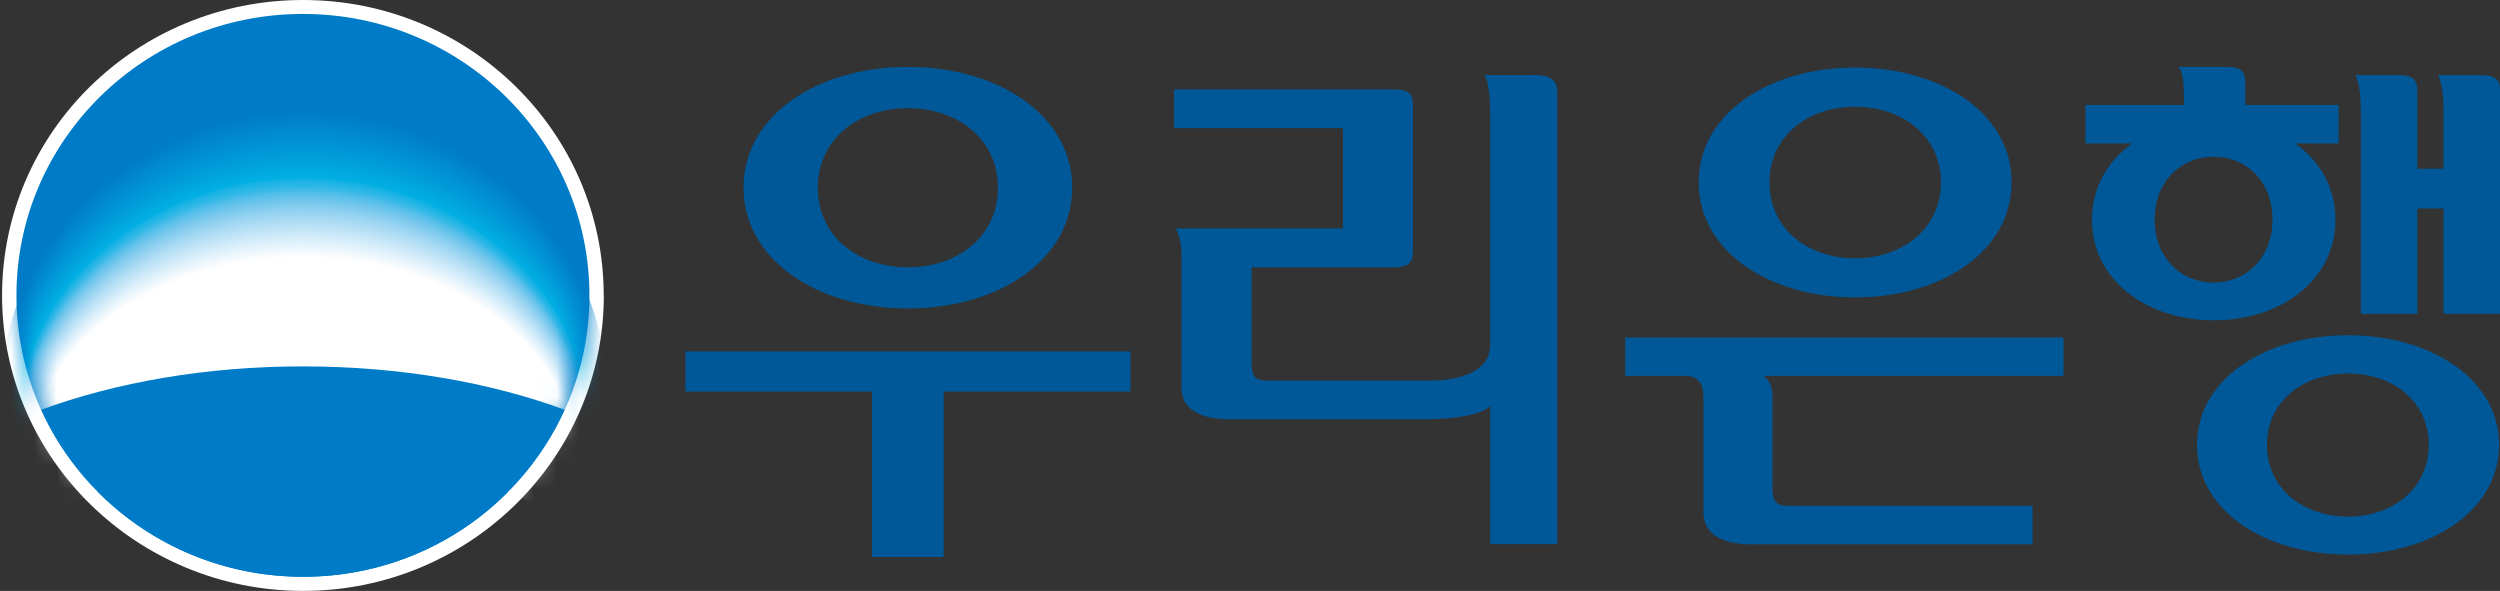 <svg width="110" height="26" viewBox="0 0 110 26" fill="none" xmlns="http://www.w3.org/2000/svg">
<rect x="0" y="0" width="110" height="26" fill="#333333" stroke="none"/>
<g clip-path="url(#clip0_2280_90)">
<path d="M26.568 12.998C26.568 20.182 20.634 26 13.337 26C6.041 26 0.091 20.182 0.091 12.998C0.091 5.813 6.016 0 13.332 0C20.649 0 26.563 5.818 26.563 12.998H26.568Z" fill="white"/>
<path d="M13.332 25.38C20.29 25.38 25.935 19.841 25.935 12.999C25.935 6.157 20.29 0.613 13.327 0.613C6.365 0.613 0.724 6.162 0.724 12.999C0.724 19.836 6.365 25.38 13.337 25.38H13.332Z" fill="#007BC7"/>
<mask id="mask0_2280_90" style="mask-type:luminance" maskUnits="userSpaceOnUse" x="0" y="0" width="26" height="26">
<path d="M13.332 25.38C20.29 25.38 25.935 19.841 25.935 12.999C25.935 6.157 20.29 0.613 13.327 0.613C6.365 0.613 0.724 6.162 0.724 12.999C0.724 19.836 6.365 25.38 13.337 25.38H13.332Z" fill="white"/>
</mask>
<g mask="url(#mask0_2280_90)">
<path d="M13.378 18.979C18.917 18.979 23.667 20.496 25.702 22.644C26.386 21.102 26.761 19.407 26.761 17.632C26.761 10.526 20.76 4.773 13.378 4.773C5.995 4.773 0 10.531 0 17.632C0 19.417 0.375 21.102 1.058 22.644C3.089 20.496 7.838 18.979 13.378 18.979Z" fill="#007BC7"/>
<path d="M13.378 18.99C18.902 18.99 23.642 20.497 25.672 22.625C26.356 21.093 26.73 19.413 26.73 17.653C26.73 10.607 20.75 4.879 13.383 4.879C6.015 4.879 0.03 10.612 0.03 17.658C0.03 19.428 0.405 21.103 1.084 22.63C3.109 20.497 7.848 18.995 13.373 18.995L13.378 18.99Z" fill="#007DC8"/>
<path d="M13.373 19.004C18.882 19.004 23.611 20.496 25.631 22.609C26.315 21.092 26.685 19.427 26.685 17.676C26.685 10.685 20.72 4.992 13.368 4.992C6.015 4.992 0.066 10.695 0.066 17.681C0.066 19.437 0.44 21.097 1.119 22.614C3.139 20.501 7.864 19.009 13.373 19.009V19.004Z" fill="#007EC9"/>
<path d="M13.373 19.019C18.867 19.019 23.581 20.496 25.601 22.594C26.28 21.092 26.654 19.437 26.654 17.701C26.654 10.77 20.705 5.102 13.373 5.102C6.041 5.102 0.096 10.775 0.096 17.706C0.096 19.447 0.471 21.097 1.144 22.599C3.16 20.501 7.874 19.024 13.368 19.024L13.373 19.019Z" fill="#0080CA"/>
<path d="M13.373 19.034C18.857 19.034 23.555 20.501 25.571 22.579C26.249 21.087 26.619 19.447 26.619 17.726C26.619 10.85 20.684 5.211 13.373 5.211C6.061 5.211 0.132 10.854 0.132 17.731C0.132 19.456 0.506 21.092 1.18 22.584C3.19 20.506 7.889 19.039 13.373 19.039V19.034Z" fill="#0082CB"/>
<path d="M13.368 19.044C18.836 19.044 23.525 20.501 25.535 22.564C26.209 21.087 26.584 19.461 26.584 17.751C26.584 10.934 20.664 5.32 13.373 5.32C6.081 5.32 0.162 10.939 0.162 17.751C0.162 19.466 0.532 21.082 1.205 22.564C3.21 20.501 7.899 19.044 13.368 19.044Z" fill="#0083CC"/>
<path d="M13.368 19.059C18.821 19.059 23.5 20.501 25.5 22.549C26.173 21.082 26.543 19.471 26.543 17.776C26.543 11.014 20.639 5.43 13.368 5.43C6.097 5.43 0.198 11.018 0.198 17.776C0.198 19.476 0.567 21.082 1.241 22.549C3.241 20.501 7.914 19.059 13.373 19.059H13.368Z" fill="#0085CE"/>
<path d="M13.368 19.073C18.806 19.073 23.474 20.505 25.47 22.533C26.143 21.081 26.513 19.48 26.513 17.805C26.513 11.102 20.624 5.543 13.368 5.543C6.112 5.543 0.228 11.097 0.228 17.8C0.228 19.485 0.598 21.076 1.266 22.528C3.261 20.5 7.924 19.067 13.363 19.067L13.368 19.073Z" fill="#0087CF"/>
<path d="M13.363 19.087C18.786 19.087 23.444 20.505 25.434 22.518C26.102 21.076 26.472 19.49 26.472 17.829C26.472 11.181 20.598 5.652 13.363 5.652C6.127 5.652 0.258 11.181 0.258 17.825C0.258 19.495 0.628 21.076 1.296 22.513C3.286 20.505 7.94 19.082 13.363 19.082V19.087Z" fill="#0089D0"/>
<path d="M13.363 19.105C18.77 19.105 23.414 20.512 25.404 22.506C26.072 21.079 26.442 19.508 26.442 17.857C26.442 11.269 20.583 5.77 13.368 5.77C6.152 5.77 0.294 11.264 0.294 17.852C0.294 19.508 0.663 21.074 1.327 22.501C3.307 20.507 7.95 19.1 13.363 19.1V19.105Z" fill="#008BD1"/>
<path d="M13.363 19.112C18.755 19.112 23.388 20.505 25.368 22.483C26.037 21.066 26.401 19.51 26.401 17.874C26.401 11.341 20.558 5.871 13.363 5.871C6.167 5.871 0.324 11.346 0.324 17.874C0.324 19.515 0.689 21.066 1.357 22.483C3.332 20.505 7.965 19.112 13.363 19.112Z" fill="#008CD2"/>
<path d="M13.358 19.127C18.735 19.127 23.358 20.509 25.333 22.468C25.996 21.066 26.366 19.52 26.366 17.899C26.366 11.42 20.538 5.98 13.358 5.98C6.177 5.98 0.359 11.425 0.359 17.899C0.359 19.525 0.724 21.066 1.387 22.468C3.357 20.509 7.975 19.127 13.358 19.127Z" fill="#008ED3"/>
<path d="M13.358 19.142C18.725 19.142 23.333 20.509 25.302 22.454C25.966 21.061 26.33 19.53 26.33 17.924C26.33 11.505 20.517 6.09 13.358 6.09C6.198 6.09 0.39 11.505 0.39 17.924C0.39 19.535 0.754 21.061 1.418 22.454C3.382 20.509 7.99 19.142 13.358 19.142Z" fill="#0090D4"/>
<path d="M13.357 19.157C18.71 19.157 23.307 20.514 25.272 22.439C25.93 21.061 26.3 19.545 26.3 17.949C26.3 11.584 20.502 6.199 13.363 6.199C6.223 6.199 0.425 11.589 0.425 17.949C0.425 19.545 0.79 21.061 1.448 22.439C3.408 20.514 8.005 19.157 13.357 19.157Z" fill="#0092D5"/>
<path d="M13.352 19.17C18.689 19.17 23.277 20.512 25.232 22.422C25.89 21.054 26.254 19.553 26.254 17.976C26.254 11.671 20.472 6.316 13.352 6.316C6.233 6.316 0.456 11.671 0.456 17.976C0.456 19.558 0.82 21.059 1.479 22.422C3.433 20.512 8.016 19.17 13.357 19.17H13.352Z" fill="#0094D6"/>
<path d="M13.352 19.185C18.674 19.185 23.247 20.517 25.201 22.407C25.859 21.054 26.224 19.562 26.224 18.001C26.224 11.751 20.457 6.426 13.352 6.426C6.248 6.426 0.486 11.751 0.486 18.001C0.486 19.567 0.851 21.059 1.504 22.407C3.453 20.517 8.026 19.185 13.352 19.185Z" fill="#0096D7"/>
<path d="M13.352 19.2C18.659 19.2 23.221 20.517 25.171 22.392C25.824 21.049 26.189 19.577 26.189 18.026C26.189 11.836 20.436 6.535 13.352 6.535C6.269 6.535 0.521 11.836 0.521 18.026C0.521 19.577 0.881 21.054 1.534 22.392C3.479 20.517 8.036 19.2 13.347 19.2H13.352Z" fill="#0098D8"/>
<path d="M13.347 19.214C18.639 19.214 23.191 20.522 25.135 22.377C25.788 21.049 26.148 19.587 26.148 18.051C26.148 11.915 20.411 6.645 13.347 6.645C6.284 6.645 0.552 11.915 0.552 18.051C0.552 19.587 0.911 21.049 1.565 22.377C3.504 20.522 8.051 19.214 13.347 19.214Z" fill="#009AD9"/>
<path d="M13.348 19.221C18.624 19.221 23.166 20.514 25.1 22.354C25.753 21.036 26.113 19.59 26.113 18.068C26.113 11.987 20.396 6.746 13.348 6.746C6.299 6.746 0.587 11.992 0.587 18.073C0.587 19.599 0.947 21.046 1.595 22.359C3.529 20.519 8.061 19.227 13.348 19.227V19.221Z" fill="#009CDA"/>
<path d="M13.348 19.236C18.614 19.236 23.14 20.519 25.07 22.339C25.718 21.031 26.077 19.599 26.077 18.093C26.077 12.071 20.376 6.855 13.342 6.855C6.309 6.855 0.618 12.076 0.618 18.098C0.618 19.609 0.977 21.041 1.625 22.344C3.555 20.524 8.076 19.241 13.348 19.241V19.236Z" fill="#009EDB"/>
<path d="M13.342 19.254C18.593 19.254 23.105 20.522 25.034 22.327C25.682 21.034 26.042 19.612 26.042 18.12C26.042 12.154 20.355 6.973 13.342 6.973C6.329 6.973 0.653 12.159 0.653 18.125C0.653 19.622 1.013 21.044 1.656 22.332C3.58 20.527 8.092 19.259 13.342 19.259V19.254Z" fill="#00A0DC"/>
<path d="M13.342 19.269C18.578 19.269 23.08 20.527 25.004 22.312C25.652 21.029 26.006 19.627 26.006 18.145C26.006 12.238 20.335 7.082 13.342 7.082C6.35 7.082 0.684 12.243 0.684 18.15C0.684 19.632 1.038 21.039 1.686 22.317C3.605 20.532 8.102 19.274 13.342 19.274V19.269Z" fill="#00A2DD"/>
<path d="M13.342 19.278C18.563 19.278 23.054 20.526 24.968 22.296C25.611 21.028 25.971 19.636 25.971 18.174C25.971 12.322 20.315 7.195 13.342 7.195C6.37 7.195 0.714 12.322 0.714 18.169C0.714 19.636 1.068 21.028 1.712 22.291C3.626 20.521 8.112 19.273 13.337 19.273L13.342 19.278Z" fill="#00A4DE"/>
<path d="M13.337 19.293C18.543 19.293 23.024 20.526 24.933 22.281C25.576 21.023 25.93 19.646 25.93 18.199C25.93 12.406 20.29 7.305 13.337 7.305C6.385 7.305 0.749 12.401 0.749 18.194C0.749 19.646 1.104 21.028 1.747 22.276C3.656 20.526 8.127 19.288 13.342 19.288L13.337 19.293Z" fill="#00A6DF"/>
<path d="M13.337 19.308C18.527 19.308 22.998 20.531 24.902 22.266C25.546 21.023 25.9 19.661 25.9 18.224C25.9 12.486 20.274 7.414 13.337 7.414C6.4 7.414 0.78 12.486 0.78 18.219C0.78 19.656 1.134 21.023 1.772 22.261C3.676 20.526 8.137 19.303 13.332 19.303L13.337 19.308Z" fill="#00A9E0"/>
<path d="M13.337 19.323C18.512 19.323 22.968 20.531 24.872 22.251C25.51 21.018 25.864 19.671 25.864 18.249C25.864 12.57 20.254 7.523 13.337 7.523C6.421 7.523 0.815 12.565 0.815 18.244C0.815 19.666 1.17 21.023 1.808 22.246C3.706 20.526 8.157 19.318 13.337 19.318V19.323Z" fill="#00ABE1"/>
<path d="M13.332 19.333C18.492 19.333 22.938 20.531 24.831 22.231C25.47 21.013 25.824 19.676 25.824 18.268C25.824 12.645 20.229 7.633 13.332 7.633C6.436 7.633 0.846 12.645 0.846 18.268C0.846 19.676 1.2 21.018 1.833 22.231C3.727 20.531 8.162 19.333 13.332 19.333Z" fill="#00ADE2"/>
<path d="M13.332 19.348C18.482 19.348 22.913 20.531 24.801 22.216C25.434 21.013 25.789 19.686 25.789 18.293C25.789 12.724 20.209 7.742 13.327 7.742C6.446 7.742 0.881 12.729 0.881 18.293C0.881 19.686 1.23 21.013 1.868 22.216C3.757 20.531 8.183 19.348 13.337 19.348H13.332Z" fill="#01AFE3"/>
<path d="M13.332 19.362C18.467 19.362 22.887 20.536 24.771 22.201C25.404 21.008 25.758 19.701 25.758 18.318C25.758 12.809 20.193 7.852 13.332 7.852C6.471 7.852 0.911 12.809 0.911 18.318C0.911 19.695 1.261 21.013 1.894 22.201C3.777 20.536 8.188 19.362 13.332 19.362Z" fill="#14B1E4"/>
<path d="M13.332 19.377C18.451 19.377 22.862 20.536 24.74 22.187C25.373 21.008 25.723 19.71 25.723 18.343C25.723 12.889 20.173 7.961 13.332 7.961C6.491 7.961 0.947 12.889 0.947 18.343C0.947 19.71 1.296 21.008 1.929 22.187C3.808 20.536 8.208 19.377 13.332 19.377Z" fill="#20B4E5"/>
<path d="M13.327 19.391C18.431 19.391 22.831 20.54 24.705 22.171C25.333 21.002 25.687 19.719 25.687 18.372C25.687 12.977 20.153 8.074 13.332 8.074C6.512 8.074 0.977 12.972 0.977 18.367C0.977 19.719 1.327 21.007 1.955 22.166C3.828 20.535 8.218 19.386 13.327 19.386V19.391Z" fill="#28B6E6"/>
<path d="M13.327 19.402C18.416 19.402 22.801 20.536 24.669 22.152C25.297 20.993 25.647 19.725 25.647 18.393C25.647 13.053 20.128 8.18 13.327 8.18C6.527 8.18 1.008 13.053 1.008 18.393C1.008 19.73 1.357 21.003 1.98 22.152C3.848 20.536 8.223 19.402 13.322 19.402H13.327Z" fill="#30B8E7"/>
<path d="M13.327 19.438C18.411 19.438 22.791 20.567 24.654 22.168C25.282 21.019 25.632 19.761 25.632 18.434C25.632 13.128 20.122 8.285 13.327 8.285C6.532 8.285 1.028 13.128 1.028 18.434C1.028 19.761 1.377 21.029 2 22.168C3.864 20.562 8.233 19.438 13.327 19.438Z" fill="#3FBAE8"/>
<path d="M13.327 19.465C18.406 19.465 22.776 20.584 24.639 22.18C25.267 21.041 25.616 19.788 25.616 18.471C25.616 13.2 20.112 8.387 13.327 8.387C6.542 8.387 1.043 13.2 1.043 18.465C1.043 19.783 1.387 21.041 2.015 22.175C3.879 20.579 8.243 19.46 13.327 19.46V19.465Z" fill="#4CBDE9"/>
<path d="M13.327 19.495C18.396 19.495 22.766 20.609 24.624 22.19C25.247 21.056 25.596 19.813 25.596 18.501C25.596 13.265 20.102 8.477 13.327 8.477C6.552 8.477 1.058 13.27 1.058 18.506C1.058 19.818 1.403 21.066 2.03 22.195C3.889 20.614 8.248 19.5 13.327 19.5V19.495Z" fill="#56BFEA"/>
<path d="M13.327 19.53C18.391 19.53 22.75 20.634 24.609 22.21C25.232 21.086 25.581 19.848 25.581 18.545C25.581 13.344 20.092 8.586 13.327 8.586C6.562 8.586 1.078 13.344 1.078 18.545C1.078 19.848 1.423 21.086 2.046 22.21C3.904 20.639 8.259 19.53 13.327 19.53Z" fill="#60C1EA"/>
<path d="M13.327 19.563C18.386 19.563 22.735 20.662 24.594 22.223C25.216 21.104 25.566 19.876 25.566 18.583C25.566 13.417 20.087 8.684 13.327 8.684C6.567 8.684 1.094 13.422 1.094 18.583C1.094 19.876 1.438 21.109 2.061 22.223C3.914 20.662 8.264 19.563 13.327 19.563Z" fill="#69C4EB"/>
<path d="M13.327 19.591C18.375 19.591 22.725 20.68 24.578 22.231C25.201 21.122 25.55 19.904 25.55 18.616C25.55 13.485 20.077 8.781 13.332 8.781C6.588 8.781 1.109 13.49 1.109 18.621C1.109 19.904 1.453 21.127 2.076 22.236C3.929 20.685 8.269 19.596 13.327 19.596V19.591Z" fill="#71C6EC"/>
<path d="M13.327 19.622C18.37 19.622 22.71 20.706 24.563 22.247C25.186 21.143 25.53 19.935 25.53 18.657C25.53 13.561 20.062 8.887 13.327 8.887C6.593 8.887 1.129 13.566 1.129 18.662C1.129 19.94 1.473 21.153 2.091 22.252C3.939 20.711 8.279 19.627 13.327 19.627V19.622Z" fill="#79C9ED"/>
<path d="M13.327 19.655C18.366 19.655 22.7 20.729 24.548 22.26C25.166 21.166 25.515 19.963 25.515 18.695C25.515 13.633 20.057 8.984 13.327 8.984C6.598 8.984 1.144 13.638 1.144 18.695C1.144 19.963 1.489 21.166 2.106 22.26C3.955 20.729 8.284 19.655 13.327 19.655Z" fill="#81CBEE"/>
<path d="M13.327 19.686C18.355 19.686 22.685 20.755 24.533 22.276C25.151 21.187 25.5 19.994 25.5 18.736C25.5 13.709 20.047 9.09 13.332 9.09C6.618 9.09 1.16 13.709 1.16 18.736C1.16 19.994 1.499 21.192 2.122 22.276C3.965 20.755 8.294 19.686 13.327 19.686Z" fill="#88CEEF"/>
<path d="M13.327 19.719C18.35 19.719 22.674 20.778 24.518 22.289C25.135 21.21 25.48 20.022 25.48 18.774C25.48 13.782 20.036 9.188 13.327 9.188C6.618 9.188 1.18 13.782 1.18 18.774C1.18 20.022 1.519 21.21 2.137 22.289C3.98 20.778 8.299 19.719 13.327 19.719Z" fill="#8FD0F0"/>
<path d="M13.327 19.751C18.345 19.751 22.659 20.805 24.502 22.302C25.12 21.227 25.464 20.054 25.464 18.811C25.464 13.854 20.026 9.289 13.327 9.289C6.628 9.289 1.195 13.859 1.195 18.811C1.195 20.054 1.534 21.233 2.152 22.302C3.99 20.805 8.309 19.751 13.327 19.751Z" fill="#96D3F1"/>
<path d="M13.327 19.782C18.34 19.782 22.649 20.826 24.487 22.317C25.105 21.253 25.449 20.085 25.449 18.852C25.449 13.929 20.021 9.395 13.332 9.395C6.643 9.395 1.21 13.929 1.21 18.852C1.21 20.085 1.549 21.253 2.167 22.317C4.005 20.831 8.314 19.782 13.327 19.782Z" fill="#9CD5F1"/>
<path d="M13.327 19.815C18.33 19.815 22.634 20.854 24.467 22.331C25.08 21.271 25.429 20.113 25.429 18.89C25.429 14.002 20.006 9.492 13.327 9.492C6.648 9.492 1.225 14.002 1.225 18.89C1.225 20.113 1.565 21.276 2.177 22.331C4.01 20.854 8.314 19.815 13.322 19.815H13.327Z" fill="#A3D7F2"/>
<path d="M13.327 19.846C18.325 19.846 22.624 20.875 24.452 22.347C25.064 21.297 25.409 20.144 25.409 18.931C25.409 14.078 19.996 9.598 13.322 9.598C6.648 9.598 1.246 14.078 1.246 18.926C1.246 20.139 1.585 21.292 2.198 22.342C4.031 20.875 8.329 19.84 13.327 19.84V19.846Z" fill="#A9DAF3"/>
<path d="M13.327 19.875C18.32 19.875 22.609 20.899 24.437 22.356C25.049 21.312 25.394 20.168 25.394 18.965C25.394 14.147 19.986 9.691 13.327 9.691C6.669 9.691 1.261 14.147 1.261 18.965C1.261 20.173 1.6 21.317 2.213 22.356C4.041 20.899 8.335 19.875 13.327 19.875Z" fill="#AFDCF4"/>
<path d="M13.327 19.91C18.31 19.91 22.593 20.925 24.421 22.372C25.034 21.337 25.378 20.204 25.378 19.006C25.378 14.222 19.976 9.797 13.327 9.797C6.679 9.797 1.276 14.222 1.276 19.006C1.276 20.204 1.61 21.343 2.228 22.372C4.056 20.925 8.345 19.91 13.327 19.91Z" fill="#B4DFF5"/>
<path d="M13.327 19.937C18.305 19.937 22.583 20.947 24.406 22.384C25.014 21.355 25.358 20.231 25.358 19.042C25.358 14.294 19.965 9.898 13.322 9.898C6.679 9.898 1.296 14.294 1.296 19.038C1.296 20.226 1.63 21.355 2.243 22.379C4.071 20.942 8.35 19.933 13.327 19.933V19.937Z" fill="#BAE1F6"/>
<path d="M13.327 19.971C18.299 19.971 22.568 20.97 24.391 22.397C24.999 21.378 25.343 20.259 25.343 19.08C25.343 14.367 19.955 9.996 13.327 9.996C6.699 9.996 1.311 14.372 1.311 19.08C1.311 20.259 1.646 21.378 2.258 22.397C4.081 20.97 8.355 19.971 13.327 19.971Z" fill="#BFE3F6"/>
<path d="M13.327 19.998C18.29 19.998 22.558 20.993 24.376 22.405C24.983 21.391 25.328 20.282 25.328 19.113C25.328 14.434 19.95 10.094 13.327 10.094C6.704 10.094 1.327 14.44 1.327 19.118C1.327 20.292 1.661 21.401 2.274 22.41C4.091 20.993 8.365 20.003 13.327 20.003V19.998Z" fill="#C5E6F7"/>
<path d="M13.327 20.034C18.284 20.034 22.543 21.024 24.361 22.426C24.968 21.422 25.313 20.318 25.313 19.159C25.313 14.515 19.94 10.199 13.327 10.199C6.714 10.199 1.347 14.515 1.347 19.154C1.347 20.318 1.681 21.422 2.289 22.421C4.107 21.019 8.37 20.029 13.327 20.029V20.034Z" fill="#CAE8F8"/>
<path d="M13.327 20.062C18.279 20.062 22.533 21.042 24.345 22.434C24.953 21.44 25.292 20.346 25.292 19.192C25.292 14.583 19.93 10.297 13.327 10.297C6.724 10.297 1.362 14.588 1.362 19.192C1.362 20.346 1.696 21.44 2.304 22.434C4.117 21.042 8.38 20.062 13.327 20.062Z" fill="#CFEAF9"/>
<path d="M13.327 20.093C18.269 20.093 22.517 21.068 24.33 22.45C24.933 21.461 25.277 20.377 25.277 19.233C25.277 14.659 19.92 10.402 13.327 10.402C6.735 10.402 1.377 14.659 1.377 19.233C1.377 20.382 1.712 21.466 2.319 22.45C4.132 21.068 8.385 20.093 13.327 20.093Z" fill="#D5ECFA"/>
<path d="M13.327 20.126C18.264 20.126 22.502 21.091 24.315 22.463C24.918 21.484 25.262 20.405 25.262 19.271C25.262 14.731 19.915 10.5 13.327 10.5C6.74 10.5 1.392 14.731 1.392 19.266C1.392 20.405 1.722 21.479 2.329 22.458C4.142 21.086 8.385 20.121 13.322 20.121L13.327 20.126Z" fill="#DAEFFA"/>
<path d="M13.327 20.158C18.259 20.158 22.492 21.113 24.3 22.475C24.902 21.501 25.247 20.432 25.247 19.308C25.247 14.803 19.905 10.602 13.332 10.602C6.76 10.602 1.413 14.808 1.413 19.308C1.413 20.437 1.742 21.506 2.349 22.475C4.157 21.113 8.4 20.158 13.327 20.158Z" fill="#DFF1FB"/>
<path d="M13.327 20.186C18.254 20.186 22.477 21.136 24.285 22.488C24.887 21.524 25.226 20.46 25.226 19.346C25.226 14.876 19.89 10.699 13.327 10.699C6.765 10.699 1.428 14.876 1.428 19.346C1.428 20.465 1.757 21.524 2.365 22.488C4.172 21.136 8.405 20.186 13.327 20.186Z" fill="#E4F3FC"/>
<path d="M13.327 20.223C18.244 20.223 22.467 21.163 24.27 22.506C24.872 21.546 25.211 20.497 25.211 19.383C25.211 14.948 19.884 10.801 13.327 10.801C6.77 10.801 1.443 14.953 1.443 19.383C1.443 20.497 1.772 21.546 2.38 22.506C4.182 21.163 8.416 20.223 13.327 20.223Z" fill="#E9F5FC"/>
<path d="M13.327 20.25C18.239 20.25 22.452 21.185 24.254 22.518C24.852 21.563 25.196 20.524 25.196 19.42C25.196 15.019 19.874 10.902 13.332 10.902C6.79 10.902 1.463 15.024 1.463 19.42C1.463 20.524 1.793 21.563 2.395 22.518C4.198 21.185 8.421 20.25 13.327 20.25Z" fill="#EDF7FD"/>
<path d="M13.327 20.283C18.234 20.283 22.442 21.213 24.234 22.531C24.831 21.586 25.171 20.552 25.171 19.458C25.171 15.092 19.859 11 13.322 11C6.785 11 1.479 15.097 1.479 19.463C1.479 20.557 1.808 21.591 2.41 22.536C4.208 21.213 8.426 20.288 13.327 20.288V20.283Z" fill="#F2F9FD"/>
<path d="M13.327 20.315C18.224 20.315 22.426 21.235 24.219 22.543C24.816 21.608 25.156 20.579 25.156 19.495C25.156 15.164 19.849 11.102 13.322 11.102C6.795 11.102 1.494 15.169 1.494 19.495C1.494 20.584 1.823 21.603 2.425 22.543C4.223 21.235 8.436 20.315 13.327 20.315Z" fill="#F7FBFE"/>
<path d="M13.327 20.347C18.219 20.347 22.416 21.262 24.204 22.56C24.801 21.63 25.14 20.616 25.14 19.537C25.14 15.241 19.844 11.203 13.327 11.203C6.81 11.203 1.514 15.246 1.514 19.537C1.514 20.616 1.838 21.63 2.441 22.56C4.233 21.262 8.441 20.347 13.327 20.347Z" fill="#FBFDFF"/>
<path d="M13.327 20.375C18.213 20.375 22.401 21.28 24.188 22.568C24.786 21.648 25.125 20.639 25.125 19.57C25.125 15.308 19.834 11.301 13.327 11.301C6.821 11.301 1.529 15.313 1.529 19.575C1.529 20.644 1.853 21.648 2.456 22.573C4.248 21.285 8.451 20.38 13.332 20.38L13.327 20.375Z" fill="white"/>
</g>
<path d="M13.327 16.121C9.054 16.121 5.089 16.827 1.808 18.03C3.772 22.361 8.193 25.375 13.337 25.375C18.482 25.375 22.877 22.361 24.847 18.03C21.576 16.827 17.611 16.121 13.332 16.121H13.327Z" fill="#007BC7"/>
<path d="M71.517 16.538H74.246C74.484 16.563 74.682 16.643 74.849 16.901C74.976 17.11 74.955 17.816 74.955 17.816V22.644C74.996 23.097 75.214 23.882 76.905 23.952H89.432V22.251H78.743C78.075 22.286 78.004 21.963 77.988 21.56V17.518C77.988 17.12 77.933 16.757 77.578 16.538H90.794V14.848H71.507V16.538H71.517Z" fill="#005898"/>
<path d="M81.624 13.086C85.432 13.086 88.51 11.048 88.51 8.024C88.51 5.001 85.432 2.973 81.624 2.973C77.816 2.973 74.743 5.006 74.743 8.024C74.743 11.043 77.821 13.086 81.624 13.086ZM81.624 4.698C83.705 4.698 85.401 5.991 85.401 8.024C85.401 10.058 83.705 11.366 81.624 11.366C79.543 11.366 77.857 10.073 77.857 8.024C77.857 5.976 79.548 4.698 81.624 4.698Z" fill="#005898"/>
<path d="M30.158 17.23H38.366V24.509H41.521V17.23H49.739V15.465H30.158V17.23Z" fill="#005898"/>
<path d="M39.946 13.571C43.946 13.571 47.177 11.428 47.177 8.256C47.177 5.083 43.941 2.945 39.946 2.945C35.951 2.945 32.715 5.088 32.715 8.256C32.715 11.423 35.951 13.571 39.946 13.571ZM39.946 4.76C42.134 4.76 43.911 6.118 43.911 8.261C43.911 10.404 42.134 11.761 39.946 11.761C37.759 11.761 35.986 10.404 35.986 8.261C35.986 6.118 37.759 4.76 39.946 4.76Z" fill="#005898"/>
<path d="M96.091 4.004V4.621H91.761V6.312H93.817C92.733 7.087 92.045 8.256 92.045 9.668C92.045 12.313 94.44 14.093 97.407 14.093C100.374 14.093 102.759 12.313 102.759 9.668C102.759 8.256 102.076 7.087 100.982 6.312H102.901V4.621H98.794V3.666C98.794 3.199 98.648 2.945 97.989 2.945H95.837C95.837 2.945 96.085 3.094 96.085 4.004H96.091ZM94.804 9.663C94.804 7.972 95.964 6.898 97.402 6.898C98.84 6.898 99.99 7.972 99.99 9.663C99.99 11.353 98.83 12.432 97.402 12.432C95.974 12.432 94.804 11.358 94.804 9.663Z" fill="#005898"/>
<path d="M103.316 14.75C99.645 14.75 96.668 16.694 96.668 19.578C96.668 22.462 99.645 24.401 103.316 24.401C106.987 24.401 109.96 22.457 109.96 19.578C109.96 16.699 106.977 14.75 103.316 14.75ZM103.316 22.73C101.341 22.73 99.746 21.507 99.746 19.578C99.746 17.649 101.341 16.436 103.316 16.436C105.291 16.436 106.866 17.654 106.866 19.578C106.866 21.502 105.276 22.73 103.316 22.73Z" fill="#005898"/>
<path d="M107.514 4.995V7.427H106.364V3.996C106.364 3.543 106.213 3.305 105.524 3.305H103.62C103.62 3.305 103.878 3.528 103.878 5V13.811H106.364V9.172H107.514V13.811H110.005V3.996C110.005 3.543 109.853 3.305 109.159 3.305H107.256C107.256 3.305 107.519 3.548 107.519 5L107.514 4.995Z" fill="#005898"/>
<path d="M67.517 3.302H65.309C65.309 3.302 65.568 3.501 65.568 5.017V15.21C65.542 16.777 63.076 16.742 63.076 16.742H55.83C55.152 16.782 55.091 16.463 55.071 16.056V11.765H61.324C62.013 11.765 62.17 11.511 62.17 11.054V4.629C62.17 4.172 62.013 3.933 61.314 3.933H51.658V5.639H59.091V10.049H51.724C51.724 10.049 51.987 10.387 51.987 11.272V17.135C52.018 17.592 52.245 18.383 53.937 18.447H62.413C62.413 18.447 64.894 18.517 65.568 17.871V23.942H68.52V4.003C68.52 3.545 68.206 3.297 67.512 3.297L67.517 3.302Z" fill="#005898"/>
</g>
<defs>
<clipPath id="clip0_2280_90">
<rect width="110" height="26" fill="white"/>
</clipPath>
</defs>
</svg>
